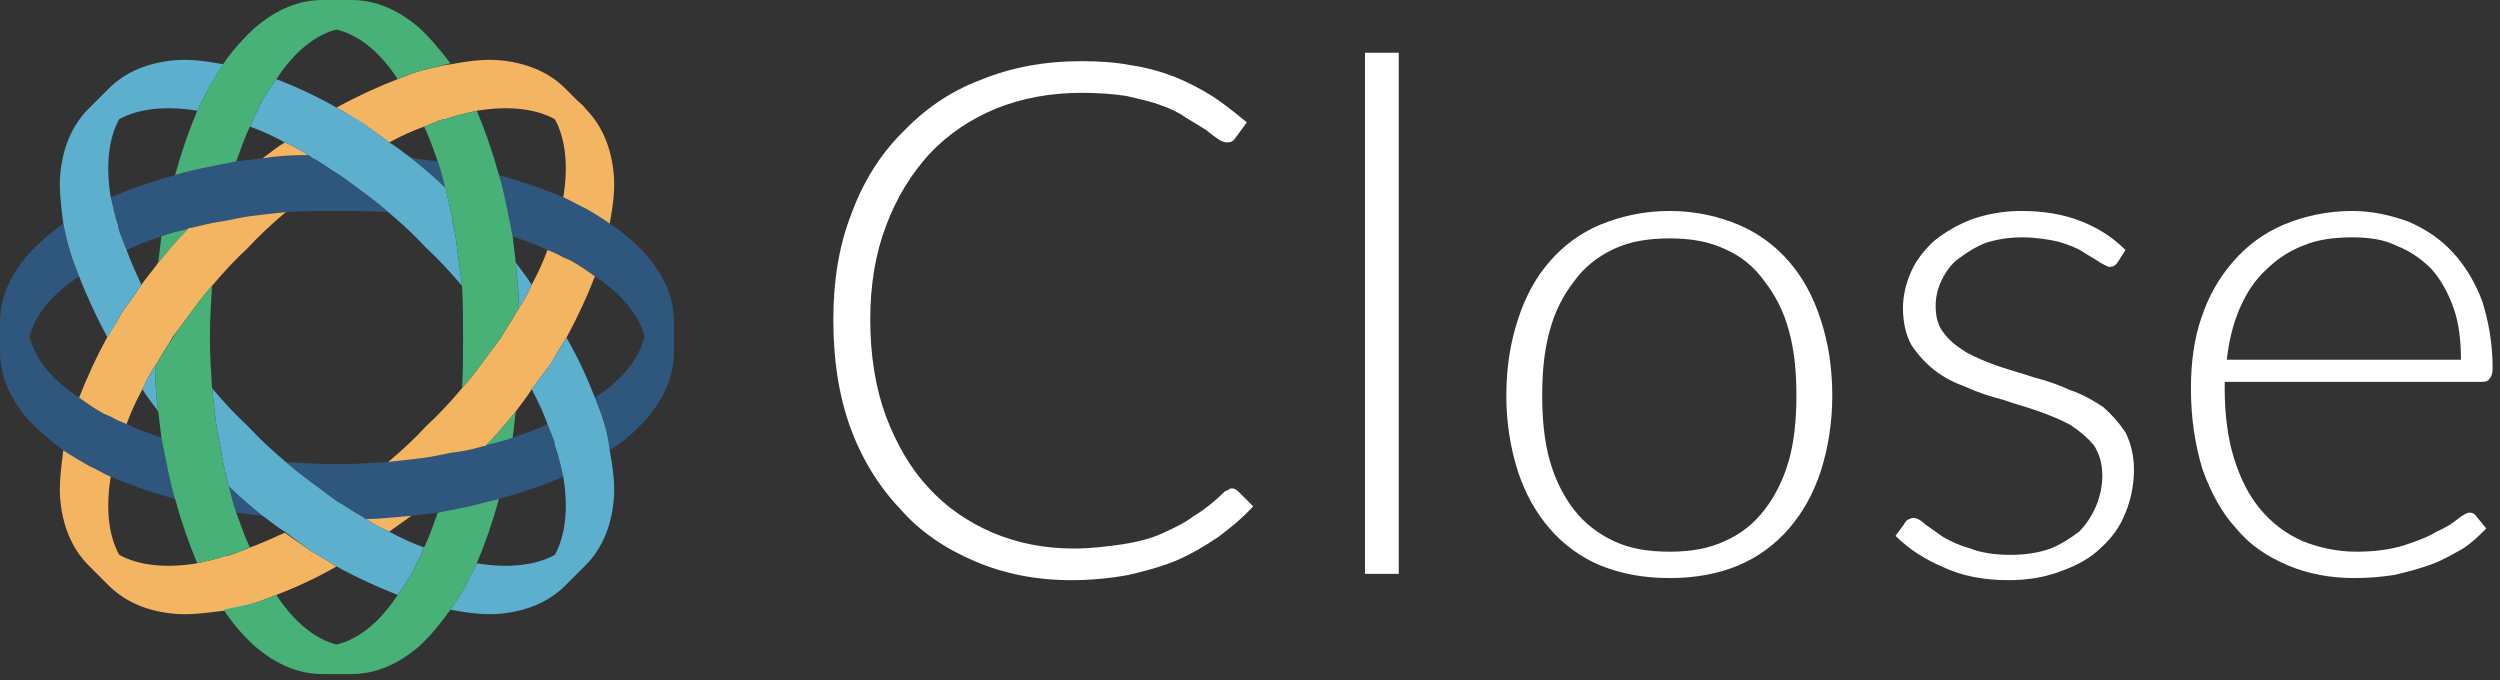 <svg width="500" height="136" viewBox="0 0 500 136" fill="none" xmlns="http://www.w3.org/2000/svg">
<rect x="0" y="0" width="500" height="136" fill="#333333" stroke="none"/>
<g clip-path="url(#clip0_140_20241)">
<path d="M246.414 97.679C246.835 97.679 247.257 97.89 247.679 98.312L250.633 101.266C248.523 103.587 246.203 105.485 243.671 107.384C241.139 109.072 238.397 110.76 235.443 112.025C232.489 113.291 229.325 114.135 225.738 114.979C222.363 115.612 218.354 116.034 214.346 116.034C207.173 116.034 200.844 114.768 194.937 112.236C189.03 109.705 183.966 106.329 179.958 101.688C175.738 97.257 172.363 91.772 170.042 85.443C167.722 78.903 166.667 71.941 166.667 63.924C166.667 56.329 167.722 49.367 170.253 42.827C172.574 36.498 175.949 31.013 180.38 26.582C184.81 21.941 189.873 18.355 195.992 16.034C202.11 13.502 208.861 12.236 216.245 12.236C219.831 12.236 223.207 12.447 226.371 13.08C229.325 13.502 232.279 14.346 235.021 15.401C237.553 16.456 240.084 17.722 242.405 19.198C244.726 20.675 247.046 22.574 249.367 24.473L247.046 27.637C246.624 28.27 246.203 28.481 245.359 28.481C244.937 28.481 244.304 28.27 243.671 27.848C243.038 27.426 242.194 26.793 241.139 25.949C240.084 25.317 238.819 24.473 237.342 23.629C235.865 22.574 234.177 21.73 232.278 21.097C230.169 20.253 227.848 19.831 225.316 19.198C222.574 18.776 219.62 18.566 216.245 18.566C210.127 18.566 204.43 19.62 199.156 21.73C194.093 23.84 189.662 26.793 185.865 30.802C182.278 34.81 179.325 39.452 177.215 45.148C175.106 50.633 174.051 56.962 174.051 63.924C174.051 71.097 175.106 77.637 177.215 83.333C179.325 88.819 182.068 93.671 185.654 97.468C189.241 101.477 193.671 104.43 198.523 106.54C203.587 108.65 208.861 109.705 214.768 109.705C218.354 109.705 221.519 109.283 224.473 108.861C227.215 108.439 229.958 107.806 232.278 106.751C234.599 105.696 236.92 104.641 238.819 103.165C240.928 101.899 243.038 100.211 244.937 98.312C245.148 98.101 245.57 98.101 245.781 97.89C245.992 97.679 246.203 97.679 246.414 97.679ZM272.996 114.768V10.549H279.747V114.768H272.996ZM333.966 110.338C338.186 110.338 341.772 109.705 344.937 108.228C348.312 106.751 350.844 104.641 352.954 101.899C355.063 99.156 356.751 95.781 357.806 91.983C358.861 88.186 359.283 83.755 359.283 79.114C359.283 74.262 358.861 70.042 357.806 66.245C356.751 62.236 355.063 59.072 352.954 56.329C350.844 53.376 348.312 51.266 344.937 49.789C341.772 48.312 338.186 47.679 333.966 47.679C329.536 47.679 325.949 48.312 322.785 49.789C319.62 51.266 316.878 53.376 314.768 56.329C312.658 59.072 310.97 62.236 309.916 66.245C308.861 70.042 308.439 74.262 308.439 79.114C308.439 83.755 308.861 88.186 309.916 91.983C310.97 95.781 312.658 99.156 314.768 101.899C316.878 104.641 319.62 106.751 322.785 108.228C325.949 109.705 329.536 110.338 333.966 110.338ZM333.966 42.194C339.03 42.194 343.671 43.249 347.679 44.937C351.688 46.624 355.063 49.156 357.806 52.321C360.549 55.485 362.658 59.283 364.135 63.924C365.612 68.355 366.456 73.418 366.456 79.114C366.456 84.599 365.612 89.662 364.135 94.304C362.658 98.734 360.549 102.532 357.806 105.696C355.063 108.861 351.688 111.392 347.679 113.08C343.671 114.768 339.03 115.612 333.966 115.612C328.692 115.612 324.262 114.768 320.042 113.08C316.034 111.392 312.658 108.861 309.916 105.696C307.173 102.532 305.063 98.734 303.586 94.304C302.11 89.662 301.266 84.599 301.266 79.114C301.266 73.418 302.11 68.355 303.586 63.924C305.063 59.283 307.173 55.485 309.916 52.321C312.658 49.156 316.034 46.624 320.042 44.937C324.262 43.249 328.692 42.194 333.966 42.194ZM423.629 52.321C423.207 52.954 422.785 53.376 421.941 53.376C421.519 53.376 420.886 52.954 420.042 52.532C419.198 51.899 417.932 51.266 416.667 50.422C415.401 49.578 413.713 48.945 411.603 48.312C409.705 47.89 407.173 47.468 404.43 47.468C401.688 47.468 399.367 47.89 397.257 48.523C395.148 49.367 393.46 50.422 391.772 51.688C390.295 52.743 389.241 54.219 388.397 55.907C387.553 57.595 387.131 59.283 387.131 61.181C387.131 63.291 387.553 65.19 388.819 66.667C389.873 68.144 391.561 69.409 393.249 70.464C395.148 71.519 397.257 72.363 399.578 73.207C402.11 74.051 404.43 74.684 406.962 75.528C409.494 76.16 411.814 77.004 414.135 78.059C416.667 78.903 418.776 80.169 420.675 81.435C422.363 82.912 423.84 84.599 425.105 86.498C426.16 88.608 426.793 91.139 426.793 93.882C426.793 97.046 426.16 100 425.105 102.532C424.051 105.274 422.363 107.595 420.253 109.494C418.143 111.603 415.401 113.08 412.447 114.135C409.283 115.401 405.696 116.034 401.688 116.034C396.835 116.034 392.405 115.19 388.819 113.502C385.232 112.025 381.857 109.916 379.114 107.173L380.802 104.852C381.013 104.43 381.224 104.219 381.435 104.009C381.857 103.798 382.278 103.587 382.7 103.587C383.333 103.587 384.177 104.009 385.021 104.852C385.865 105.485 387.131 106.329 388.608 107.384C390.084 108.228 391.772 109.072 394.093 109.705C396.203 110.549 398.945 110.971 402.11 110.971C405.063 110.971 407.806 110.549 410.127 109.705C412.236 108.861 414.135 107.595 415.823 106.329C417.3 104.852 418.354 103.165 419.198 101.266C420.042 99.156 420.464 97.257 420.464 95.148C420.464 92.616 419.831 90.717 418.776 89.03C417.511 87.553 416.034 86.287 414.135 85.021C412.236 83.966 410.127 83.122 407.806 82.278C405.485 81.435 402.954 80.802 400.633 79.958C398.101 79.325 395.57 78.481 393.249 77.426C390.928 76.582 388.819 75.528 386.92 74.051C385.021 72.574 383.544 70.886 382.278 68.987C381.224 67.089 380.591 64.557 380.591 61.603C380.591 59.072 381.224 56.54 382.278 54.219C383.333 51.899 385.021 49.789 386.92 48.101C389.03 46.414 391.561 44.937 394.304 43.882C397.257 42.827 400.633 42.194 404.219 42.194C408.65 42.194 412.447 42.827 415.823 44.093C419.198 45.359 422.363 47.257 425.105 50L423.629 52.321ZM470.464 47.468C466.878 47.468 463.502 47.89 460.549 49.156C457.806 50.211 455.274 51.899 453.165 54.008C450.844 56.118 449.156 58.861 447.89 61.814C446.624 64.768 445.781 68.144 445.359 71.941H492.194C492.194 68.144 491.772 64.557 490.717 61.603C489.662 58.65 488.186 55.907 486.287 53.797C484.388 51.899 482.068 50.211 479.325 49.156C476.793 47.89 473.84 47.468 470.464 47.468ZM470.464 42.194C474.473 42.194 478.059 43.038 481.646 44.304C485.021 45.781 487.975 47.679 490.506 50.422C493.038 53.165 494.937 56.329 496.414 60.127C497.679 64.135 498.523 68.566 498.523 73.629C498.523 74.684 498.312 75.317 497.89 75.739C497.679 76.16 497.257 76.371 496.414 76.371H444.937V77.637C444.937 82.912 445.57 87.764 446.835 91.772C448.101 95.781 449.789 99.156 452.11 101.899C454.43 104.641 457.173 106.751 460.549 108.228C463.713 109.494 467.3 110.338 471.308 110.338C474.895 110.338 478.059 109.916 480.802 109.072C483.333 108.228 485.654 107.384 487.342 106.329C489.241 105.485 490.506 104.641 491.561 103.798C492.616 102.954 493.46 102.532 493.882 102.532C494.515 102.532 494.937 102.743 495.359 103.376L497.257 105.696C495.992 106.962 494.515 108.439 492.616 109.705C490.717 110.76 488.608 112.025 486.287 112.869C483.966 113.713 481.646 114.346 478.903 114.979C476.16 115.401 473.629 115.612 470.886 115.612C466.034 115.612 461.603 114.768 457.595 113.08C453.586 111.392 450 109.072 447.257 105.696C444.304 102.532 442.194 98.523 440.506 93.882C439.03 89.03 438.186 83.755 438.186 77.637C438.186 72.574 438.819 67.722 440.295 63.502C441.772 59.072 443.882 55.485 446.624 52.321C449.367 49.156 452.743 46.624 456.751 44.937C460.759 43.249 465.401 42.194 470.464 42.194Z" fill="white"/>
<path d="M134.81 70.253V64.557C134.81 59.705 132.911 55.274 129.325 51.055C127.426 48.945 124.894 46.624 121.941 44.726C120.464 43.671 118.776 42.616 116.878 41.561C115.401 40.928 114.135 40.084 112.658 39.451C108.65 37.764 104.43 36.287 99.789 35.021C100.422 36.92 100.844 39.029 101.266 40.928C101.688 43.038 102.11 45.148 102.532 47.257C104.852 48.101 107.384 48.945 109.494 50C110.549 50.422 111.603 50.844 112.658 51.477C113.08 51.688 113.713 51.899 114.135 52.11C116.034 53.164 117.511 54.219 118.987 55.274C124.473 58.861 127.848 63.08 128.903 67.299C127.848 71.73 124.473 75.949 118.987 79.536C119.62 81.224 120.253 82.7 120.675 84.177C121.308 86.076 121.73 88.186 121.941 90.084C124.894 88.186 127.426 85.865 129.325 83.755C132.911 79.536 134.81 75.105 134.81 70.253Z" fill="#2F577E"/>
<path d="M52.532 103.165C50.211 101.266 47.89 99.367 45.781 97.257C46.203 98.945 46.624 100.844 47.257 102.532C48.945 102.743 50.844 102.954 52.532 103.165Z" fill="#2F577E"/>
<path d="M64.768 98.312C65.612 98.945 66.456 99.578 67.3 100.211C69.198 101.266 70.886 102.532 72.574 103.375C72.785 103.586 72.996 103.797 73.207 103.797C76.16 103.797 79.325 103.586 82.278 103.164C83.966 102.954 85.865 102.743 87.553 102.532C89.662 102.11 91.772 101.688 93.882 101.266C95.781 100.844 97.89 100.422 99.789 99.789C104.43 98.523 108.65 97.046 112.658 95.359C112.236 93.46 111.814 91.561 111.181 89.662C110.97 89.24 110.97 88.608 110.759 87.975C110.338 86.92 109.916 85.865 109.494 84.81C107.384 85.865 104.852 86.709 102.532 87.553C100.844 88.186 98.945 88.608 97.257 89.029C97.046 89.24 96.835 89.24 96.624 89.24C94.515 89.873 92.616 90.295 90.506 90.506C89.451 90.717 88.397 90.928 87.342 91.139C84.177 91.772 81.013 91.983 77.637 92.405C74.262 92.616 70.886 92.827 67.3 92.827C63.924 92.827 60.548 92.616 57.173 92.405C59.494 94.515 62.236 96.413 64.768 98.312Z" fill="#2F577E"/>
<path d="M23.629 45.148C23.629 45.57 23.84 46.203 24.051 46.836C24.473 47.89 24.895 48.945 25.317 50C27.426 48.945 29.958 48.101 32.279 47.257C33.966 46.624 35.865 46.203 37.553 45.781C37.764 45.57 37.975 45.57 38.186 45.57C40.295 45.148 42.194 44.515 44.304 44.304C45.359 44.093 46.413 43.882 47.468 43.671C50.633 43.249 53.797 42.827 57.173 42.405C60.548 42.194 63.924 42.194 67.3 42.194C70.886 42.194 74.262 42.194 77.637 42.405C75.317 40.295 72.574 38.397 70.042 36.498C69.198 35.865 68.354 35.232 67.3 34.599C65.612 33.544 63.924 32.279 62.236 31.435C62.025 31.224 61.814 31.013 61.603 31.013C58.439 31.013 55.485 31.435 52.532 31.646C50.844 31.857 48.945 32.068 47.257 32.279C45.148 32.7 43.038 33.122 40.928 33.544C39.03 33.966 36.92 34.388 35.021 35.021C30.38 36.287 26.16 37.764 22.152 39.452C22.574 41.35 22.996 43.249 23.629 45.148Z" fill="#2F577E"/>
<path d="M82.278 31.645C84.599 33.544 86.92 35.443 89.03 37.553C88.608 35.865 88.186 33.966 87.553 32.278C85.865 32.067 83.966 31.857 82.278 31.645Z" fill="#2F577E"/>
<path d="M5.907 67.3C6.962 63.08 10.338 58.861 15.823 55.274C15.19 53.587 14.557 52.11 14.135 50.633C13.502 48.734 13.08 46.625 12.658 44.726C9.916 46.625 7.384 48.945 5.485 51.055C1.899 55.274 0 59.705 0 64.557V70.253C0 75.106 1.899 79.536 5.485 83.755C7.384 85.865 9.916 87.975 12.658 90.085C14.346 91.139 16.034 92.194 17.933 93.249C19.409 93.882 20.675 94.726 22.152 95.359C26.16 97.046 30.38 98.523 35.021 99.789C34.388 97.89 33.966 95.781 33.544 93.882C33.122 91.772 32.7 89.662 32.279 87.553C29.958 86.709 27.426 85.865 25.317 84.81C24.262 84.388 23.207 83.966 22.152 83.333C21.73 83.123 21.097 82.912 20.675 82.701C18.776 81.646 17.3 80.591 15.823 79.536C10.338 75.95 6.962 71.73 5.907 67.3Z" fill="#2F577E"/>
<path d="M82.278 103.165C79.325 103.376 76.16 103.797 73.207 103.797C74.683 104.852 76.371 105.696 77.848 106.329C79.325 105.274 80.802 104.219 82.278 103.165Z" fill="#F4B563"/>
<path d="M117.089 21.73L113.08 17.721C109.705 14.346 105.063 12.447 99.578 12.025C96.624 11.814 93.46 12.236 90.084 12.869C88.186 13.08 86.076 13.713 84.177 14.135C82.7 14.557 81.224 15.19 79.536 15.823C75.738 17.3 71.519 19.198 67.3 21.519C69.198 22.574 70.886 23.629 72.785 24.895C74.473 25.949 76.16 27.215 77.848 28.481C80.169 27.215 82.489 26.16 84.81 25.317C85.865 24.895 86.92 24.473 87.975 24.051C88.608 23.84 89.24 23.84 89.662 23.629C91.561 22.996 93.46 22.574 95.359 22.152C101.688 21.097 107.173 21.73 110.97 23.84" fill="#F4B563"/>
<path d="M110.97 23.84C113.08 27.637 113.713 33.122 112.658 39.452C114.135 40.084 115.401 40.928 116.878 41.561C118.776 42.616 120.464 43.671 121.941 44.726C122.574 41.35 122.996 38.186 122.785 35.232C122.363 29.747 120.464 25.106 117.089 21.73C116.456 20.886 115.823 20.464 114.979 19.831" fill="#F4B563"/>
<path d="M87.342 91.139C88.397 90.928 89.451 90.717 90.506 90.506C92.616 90.295 94.515 89.873 96.624 89.24C96.835 89.24 97.046 89.24 97.257 89.029C99.367 86.92 101.266 84.599 103.165 82.278C104.219 80.802 105.485 79.325 106.329 77.848C107.595 76.16 108.861 74.473 110.127 72.785C111.181 70.886 112.236 69.198 113.291 67.51C115.612 63.291 117.511 59.072 118.987 55.274C117.511 54.219 116.034 53.165 114.135 52.11C113.713 51.899 113.08 51.688 112.658 51.477C111.603 50.844 110.549 50.422 109.494 50C108.65 52.321 107.595 54.641 106.329 56.962C105.696 58.439 104.852 60.127 103.797 61.603C103.797 61.814 103.587 62.025 103.376 62.236C102.532 63.924 101.266 65.612 100.211 67.51C99.578 68.354 98.945 69.198 98.312 70.042C96.413 72.574 94.515 75.317 92.405 77.637C90.084 80.38 87.764 82.911 85.232 85.232C82.911 87.764 80.38 90.084 77.637 92.405C81.013 91.983 84.177 91.772 87.342 91.139Z" fill="#F4B563"/>
<path d="M52.532 31.645C55.485 31.224 58.439 31.013 61.603 31.013C60.127 29.958 58.439 29.114 56.962 28.481C55.485 29.325 54.008 30.591 52.532 31.645Z" fill="#F4B563"/>
<path d="M23.84 110.971C21.73 107.173 21.097 101.688 22.152 95.359C20.675 94.726 19.409 93.882 17.933 93.249C16.034 92.194 14.346 91.139 12.658 90.085C12.236 93.46 11.814 96.625 12.025 99.578C12.447 105.063 14.346 109.705 17.721 113.08L21.73 117.089C25.105 120.464 29.747 122.363 35.232 122.785C38.186 122.996 41.35 122.574 44.726 122.152C46.624 121.73 48.734 121.308 50.633 120.675C52.11 120.253 53.587 119.62 55.274 118.987C59.072 117.511 63.291 115.612 67.3 113.291C65.612 112.236 63.924 111.182 62.025 110.127C60.337 108.861 58.65 107.806 56.962 106.54C54.641 107.595 52.321 108.65 50 109.494C48.945 109.916 47.89 110.338 46.835 110.76C46.203 110.971 45.57 111.182 45.148 111.182C43.249 111.814 41.35 112.236 39.452 112.658C33.122 113.713 27.637 113.08 23.84 110.971Z" fill="#F4B563"/>
<path d="M20.675 82.7C21.097 82.911 21.73 83.122 22.152 83.333C23.207 83.966 24.262 84.388 25.316 84.81C26.16 82.489 27.215 80.169 28.481 77.848C29.114 76.371 29.958 74.683 31.013 73.207C31.013 72.996 31.224 72.785 31.435 72.574C32.279 70.886 33.544 69.198 34.599 67.299C35.232 66.456 35.865 65.612 36.498 64.768C38.397 62.236 40.295 59.494 42.405 57.173C44.726 54.43 47.046 51.899 49.578 49.578C51.899 47.046 54.43 44.726 57.173 42.405C53.797 42.827 50.633 43.038 47.468 43.671C46.413 43.882 45.359 44.093 44.304 44.304C42.194 44.515 40.295 45.148 38.186 45.57C37.975 45.57 37.764 45.57 37.553 45.781C35.443 47.89 33.544 50.211 31.645 52.532C30.591 54.008 29.325 55.485 28.27 56.962C27.215 58.65 25.949 60.337 24.683 62.025C23.629 63.924 22.574 65.612 21.519 67.299C19.198 71.519 17.299 75.738 15.823 79.536C17.299 80.591 18.776 81.645 20.675 82.7Z" fill="#F4B563"/>
<path d="M31.646 82.278C31.224 79.325 31.013 76.16 31.013 73.207C29.958 74.684 29.114 76.371 28.481 77.848C29.325 79.325 30.591 80.802 31.646 82.278Z" fill="#5CAFCD"/>
<path d="M23.84 23.84C27.637 21.73 33.122 21.097 39.452 22.152C40.084 20.675 40.928 19.409 41.561 17.933C42.616 16.034 43.671 14.346 44.726 12.869C41.35 12.236 38.186 11.814 35.232 12.025C29.747 12.447 25.105 14.346 21.73 17.721C20.886 18.355 20.464 18.987 19.831 19.831C20.464 18.987 20.886 18.355 21.73 17.721L17.721 21.73C14.346 25.105 12.447 29.747 12.025 35.232C11.814 38.186 12.236 41.35 12.658 44.726C13.08 46.624 13.502 48.734 14.135 50.633C14.557 52.11 15.19 53.587 15.823 55.274C17.3 59.072 19.198 63.291 21.519 67.511C22.574 65.612 23.629 63.924 24.683 62.025C25.949 60.338 27.215 58.65 28.27 56.962C27.215 54.641 26.16 52.321 25.316 50C24.895 48.945 24.473 47.89 24.051 46.836C23.84 46.203 23.629 45.57 23.629 45.148C22.996 43.249 22.574 41.35 22.152 39.452C21.097 33.122 21.73 27.637 23.84 23.84Z" fill="#5CAFCD"/>
<path d="M103.165 52.532C103.376 55.485 103.797 58.65 103.797 61.603C104.852 60.127 105.696 58.439 106.329 56.962C105.485 55.485 104.219 54.008 103.165 52.532Z" fill="#5CAFCD"/>
<path d="M91.139 47.468C90.928 46.413 90.717 45.359 90.506 44.304C90.295 42.194 89.662 40.295 89.24 38.186C89.24 37.975 89.24 37.764 89.029 37.553C86.92 35.443 84.599 33.544 82.278 31.645C80.802 30.591 79.325 29.325 77.848 28.481C76.16 27.215 74.473 25.949 72.785 24.683C70.886 23.629 69.198 22.574 67.3 21.519C63.291 19.198 59.072 17.299 55.274 15.823C54.219 17.299 53.165 18.776 52.11 20.675C51.899 21.097 51.688 21.73 51.477 22.152C50.844 23.207 50.422 24.262 50 25.316C52.321 26.16 54.641 27.215 56.962 28.481C58.439 29.114 60.127 29.958 61.603 31.013C61.814 31.013 62.025 31.224 62.236 31.435C63.924 32.279 65.612 33.544 67.3 34.599C68.354 35.232 69.198 35.865 70.042 36.498C72.574 38.397 75.317 40.295 77.637 42.405C80.38 44.726 82.911 47.046 85.232 49.578C87.764 51.899 90.084 54.43 92.405 57.173C91.983 53.797 91.561 50.633 91.139 47.468Z" fill="#5CAFCD"/>
<path d="M43.671 87.342C43.882 88.397 44.093 89.452 44.304 90.506C44.515 92.616 45.148 94.515 45.57 96.624C45.57 96.835 45.57 97.046 45.781 97.257C47.89 99.367 50.211 101.266 52.532 103.165C54.008 104.219 55.485 105.485 56.962 106.329C58.65 107.595 60.338 108.861 62.025 110.127C63.924 111.182 65.612 112.236 67.3 113.291C71.519 115.612 75.738 117.511 79.536 118.987C80.591 117.511 81.646 116.034 82.701 114.135C82.911 113.713 83.122 113.08 83.333 112.658C83.966 111.603 84.388 110.549 84.81 109.494C82.49 108.65 80.169 107.595 77.848 106.329C76.371 105.696 74.684 104.852 73.207 103.798C72.996 103.798 72.785 103.587 72.574 103.376C70.886 102.532 69.198 101.266 67.3 100.211C66.456 99.578 65.612 98.945 64.768 98.312C62.236 96.414 59.494 94.515 57.173 92.405C54.43 90.085 51.899 87.764 49.578 85.232C47.046 82.912 44.726 80.38 42.405 77.637C42.827 81.013 43.038 84.177 43.671 87.342Z" fill="#5CAFCD"/>
<path d="M113.08 117.089L117.089 113.08C120.464 109.705 122.363 105.063 122.785 99.578C122.996 96.624 122.574 93.46 121.941 90.084C121.73 88.186 121.308 86.076 120.675 84.177C120.253 82.7 119.62 81.224 118.987 79.536C117.511 75.738 115.612 71.519 113.291 67.51C112.236 69.198 111.181 70.886 110.127 72.785C108.861 74.472 107.595 76.16 106.329 77.848C107.595 80.169 108.65 82.489 109.494 84.81C109.916 85.865 110.338 86.92 110.76 87.975C110.97 88.608 110.97 89.24 111.181 89.662C111.814 91.561 112.236 93.46 112.658 95.359C113.713 101.688 113.08 107.173 110.97 110.97C107.173 113.08 101.688 113.713 95.359 112.658C94.726 114.135 93.882 115.401 93.249 116.878C92.194 118.776 91.139 120.464 90.084 121.941C93.46 122.574 96.624 122.996 99.578 122.785C105.063 122.363 109.705 120.464 113.08 117.089Z" fill="#5CAFCD"/>
<path d="M36.498 64.768C35.865 65.612 35.232 66.456 34.599 67.511C33.544 69.198 32.279 70.886 31.435 72.574C31.224 72.785 31.013 72.996 31.013 73.207C31.013 76.16 31.224 79.325 31.645 82.279C31.857 83.966 32.068 85.865 32.279 87.553C32.7 89.662 33.122 91.772 33.544 93.882C33.966 95.781 34.388 97.89 35.021 99.789C36.287 104.43 37.764 108.65 39.452 112.658C41.35 112.236 43.249 111.814 45.148 111.182C45.57 110.971 46.203 110.971 46.835 110.76C47.89 110.338 48.945 109.916 50 109.494C48.945 107.384 48.101 104.852 47.257 102.532C46.624 100.844 46.203 98.945 45.781 97.257C45.57 97.046 45.57 96.835 45.57 96.625C45.148 94.515 44.515 92.616 44.304 90.506C44.093 89.452 43.882 88.397 43.671 87.342C43.038 84.177 42.827 81.013 42.405 77.637C42.194 74.262 41.983 70.886 41.983 67.511C41.983 63.924 42.194 60.549 42.405 57.173C40.295 59.494 38.397 62.236 36.498 64.768Z" fill="#47B178"/>
<path d="M103.165 82.279C101.266 84.599 99.367 86.92 97.257 89.03C98.945 88.608 100.844 88.186 102.532 87.553C102.743 85.865 102.954 83.966 103.165 82.279Z" fill="#47B178"/>
<path d="M31.646 52.532C33.544 50.211 35.443 48.101 37.553 45.781C35.865 46.203 33.966 46.624 32.279 47.257C32.068 48.945 31.857 50.844 31.646 52.532Z" fill="#47B178"/>
<path d="M98.312 70.042C98.945 69.198 99.578 68.354 100.211 67.51C101.266 65.612 102.532 63.924 103.376 62.236C103.586 62.025 103.797 61.814 103.797 61.603C103.797 58.65 103.376 55.485 103.165 52.532C102.954 50.844 102.743 48.945 102.532 47.257C102.11 45.148 101.688 43.038 101.266 40.928C100.844 39.029 100.422 36.92 99.789 35.021C98.523 30.38 97.046 26.16 95.359 22.152C93.46 22.574 91.561 22.996 89.662 23.629C89.24 23.84 88.608 23.84 87.975 24.051C86.92 24.473 85.865 24.895 84.81 25.316C85.865 27.426 86.709 29.958 87.553 32.278C88.186 33.966 88.608 35.865 89.029 37.553C89.24 37.764 89.24 37.975 89.24 38.186C89.662 40.295 90.295 42.194 90.506 44.304C90.717 45.359 90.928 46.413 91.139 47.468C91.561 50.633 91.983 53.797 92.405 57.173C92.616 60.548 92.616 63.924 92.616 67.51C92.616 70.886 92.616 74.262 92.405 77.637C94.515 75.316 96.413 72.574 98.312 70.042Z" fill="#47B178"/>
<path d="M90.084 12.658C87.975 9.916 85.865 7.384 83.755 5.485C79.536 1.899 75.106 0 70.253 0H64.557C59.705 0 55.274 1.899 51.055 5.485C48.945 7.384 46.624 9.916 44.726 12.658C43.671 14.346 42.616 16.034 41.561 17.933C40.928 19.409 40.084 20.675 39.452 22.152C37.764 26.16 36.287 30.38 35.021 35.021C36.92 34.388 39.03 33.966 40.928 33.544C43.038 33.122 45.148 32.7 47.257 32.279C48.101 29.958 48.945 27.426 50 25.317C50.422 24.262 50.844 23.207 51.477 22.152C51.688 21.73 51.899 21.097 52.11 20.675C53.165 18.776 54.219 17.3 55.274 15.823C58.861 10.338 63.08 6.962 67.3 5.907C71.73 6.962 75.949 10.338 79.536 15.823C81.224 15.19 82.7 14.557 84.177 14.135" fill="#47B178"/>
<path d="M64.557 134.81H70.253C75.105 134.81 79.536 132.911 83.755 129.325C85.865 127.426 87.975 124.895 90.084 121.941C91.139 120.464 92.194 118.776 93.249 116.878C93.882 115.401 94.726 114.135 95.359 112.658C97.046 108.65 98.523 104.43 99.789 99.789L93.882 101.266C91.772 101.688 89.662 102.11 87.553 102.532C86.709 104.852 85.865 107.384 84.81 109.494C84.388 110.549 83.966 111.603 83.333 112.658C83.122 113.08 82.911 113.713 82.7 114.135C81.645 116.034 80.591 117.511 79.536 118.987C75.949 124.473 71.73 127.848 67.299 128.903C63.08 127.848 58.861 124.473 55.274 118.987C53.587 119.62 52.11 120.253 50.633 120.675L44.726 121.941C46.624 124.895 48.945 127.426 51.055 129.325C55.274 132.911 59.705 134.81 64.557 134.81Z" fill="#47B178"/>
</g>
<defs>
<clipPath id="clip0_140_20241">
<rect width="500" height="135.021" fill="white"/>
</clipPath>
</defs>
</svg>
